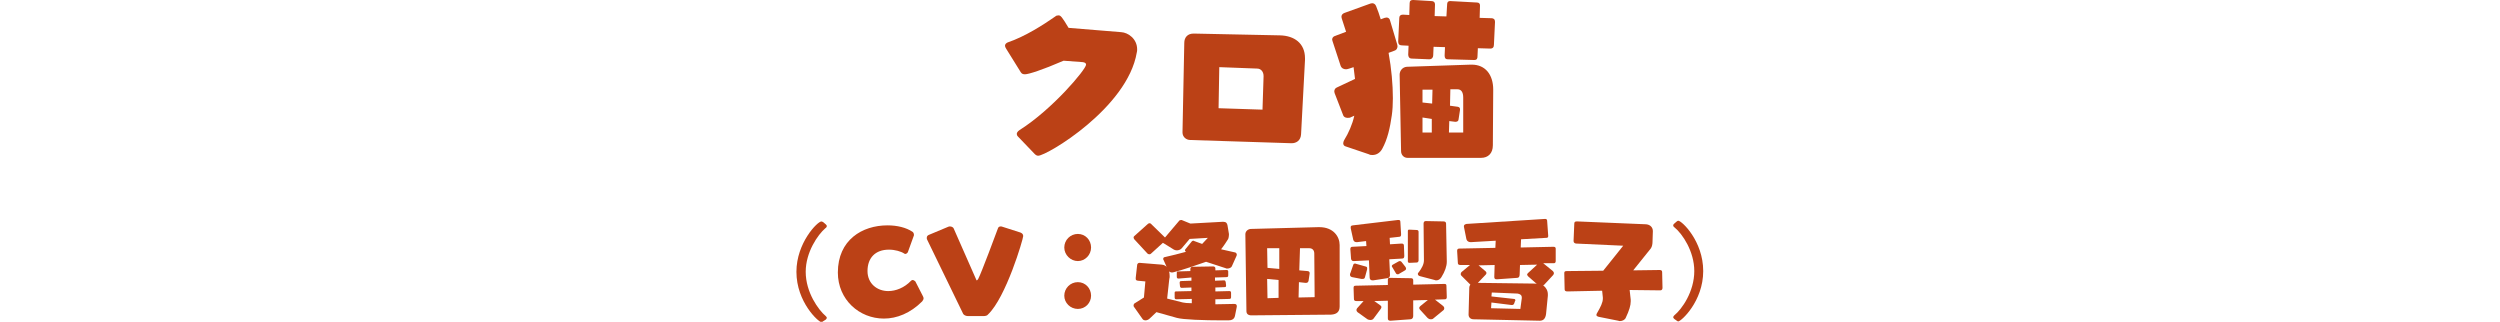 <?xml version="1.0" encoding="utf-8"?>
<!-- Generator: Adobe Illustrator 25.2.0, SVG Export Plug-In . SVG Version: 6.00 Build 0)  -->
<svg version="1.1" id="レイヤー_1" xmlns="http://www.w3.org/2000/svg" xmlns:xlink="http://www.w3.org/1999/xlink" x="0px"
	 y="0px" width="700px" height="90.1px" viewBox="0 0 700 90.1" style="enable-background:new 0 0 700 90.1;" xml:space="preserve">
<style type="text/css">
	.st0{fill:#FFFFFF;fill-opacity:0;}
	.st1{fill:#BB4116;}
</style>
<rect y="0" class="st0" width="700" height="10"/>
<g>
	<path class="st1" d="M285,38.2c-0.2-0.2-0.3-0.4-0.3-0.7s0.2-0.7,0.8-1.1c9.2-5.8,18.6-17,18.6-18.3c0-0.4-0.3-0.6-0.9-0.7
		l-5.4-0.4c-6,2.6-9.8,3.8-10.8,3.8c-0.5,0-0.9-0.1-1.2-0.6l-4.1-6.6c-0.2-0.3-0.3-0.6-0.3-0.8c0-0.4,0.3-0.7,0.7-0.9
		c5-1.7,10.1-5,13.4-7.3c0.2-0.2,0.5-0.3,0.9-0.3c0.6,0,1,0.5,2.8,3.5L313.9,9c2,0.1,4.5,1.9,4.5,4.8c0,0.3,0,0.6-0.1,0.9
		c-2.6,15.5-25.2,28.9-27.6,28.9c-0.3,0-0.6-0.1-1-0.5L285,38.2z"/>
	<path class="st1" d="M361.5,40.1l-28.2-0.9c-1.2,0-2.2-0.9-2.2-2.1V37l0.5-25c0-1.5,0.9-2.6,2.6-2.6h0.1l24.1,0.5
		c4,0.1,7,2.2,7,6.4v0.5l-1.1,20.8c-0.1,1.8-1.4,2.5-2.6,2.5H361.5z M353.8,21.4v-0.1c0-1.3-0.8-2.1-1.8-2.1l-10.6-0.4l-0.2,11.5
		l12.3,0.4L353.8,21.4z"/>
	<path class="st1" d="M376.8,41c-0.4-0.1-0.7-0.4-0.7-0.9c0-0.2,0.1-0.6,0.4-1.1c1-1.6,2.2-4.2,2.7-6.6l-0.9,0.4
		c-0.3,0.2-0.7,0.2-1,0.2c-0.7,0-1.1-0.4-1.2-0.7l-2.4-6.2c0-0.1-0.1-0.3-0.1-0.5c0-0.4,0.2-0.9,0.7-1.1l5.1-2.4
		c-0.1-1.1-0.3-2.2-0.4-3.3l-1.2,0.4c-0.3,0.1-0.7,0.2-0.9,0.2c-0.8,0-1.3-0.4-1.5-0.9l-2.3-7c0-0.1-0.1-0.3-0.1-0.4
		c0-0.4,0.2-0.8,0.7-1l3.2-1.2c-0.4-1.2-0.8-2.5-1.2-3.7c0-0.1-0.1-0.3-0.1-0.5c0-0.5,0.3-0.9,0.9-1.1l7.2-2.6
		c0.2,0,0.3-0.1,0.5-0.1c0.5,0,0.9,0.3,1.1,0.8c0.5,1.2,0.9,2.4,1.3,3.7l1.1-0.4c0.2,0,0.4-0.1,0.5-0.1c0.5,0,0.9,0.3,1,0.8l2,6.7
		c0,0.2,0.1,0.3,0.1,0.5c0,0.5-0.2,1.1-0.9,1.3l-1.6,0.6c0.8,4.4,1.2,8.9,1.2,12.7c0,1.8-0.1,3.4-0.3,4.8c-0.5,3.5-1.2,6.7-2.7,9.4
		c-0.6,1.1-1.6,1.7-2.7,1.7c-0.3,0-0.7,0-1-0.2L376.8,41z M417.2,13.6l-3.4-0.1l-0.1,2.2c0,0.6-0.1,1.1-0.9,1.1h-0.1l-7.3-0.2
		c-0.7,0-0.9-0.4-0.9-1v-0.2l0.1-2.2l-3.2-0.1l-0.1,2.4c0,0.6-0.4,1.1-1.1,1.1h-0.1l-4.8-0.2c-0.7,0-1-0.5-1-1.1v-0.1l0.1-2.4
		l-1.9-0.1c-0.7,0-1-0.4-1-1v-0.2l0.3-6.5c0-0.6,0.4-0.9,1-0.9h0.1l1.7,0.1l0.1-3.3c0-0.7,0.4-0.9,0.9-0.9h0.2l5,0.3
		c0.6,0,1,0.3,1,0.9v0.1l-0.1,3.2l3.3,0.1l0.2-3.4c0-0.6,0.3-0.9,0.8-0.9h0.1l7.4,0.4c0.6,0,0.9,0.3,0.9,0.8v0.1L414.3,5l3.3,0.1
		c0.6,0,1,0.3,1,1v0.1l-0.3,6.3c0,0.7-0.3,1.1-1,1.1H417.2z M394.1,44.2c-1,0-1.8-0.8-1.8-1.9l-0.4-21.4c0-1.1,0.8-2.1,2-2.2
		l17.9-0.6h0.3c3.8,0,6,2.8,6,7v0.1L418,40.7c0,2.2-1.3,3.5-3.3,3.5C414.7,44.2,394.1,44.2,394.1,44.2z M400.9,33.3l-2.6-0.4v4.2
		h2.6V33.3z M401.1,25.1h-2.8v3.6L401,29L401.1,25.1z M409.7,27.3c0-1.4-0.5-2.3-1.6-2.3h-2l-0.1,4.6l2.2,0.3
		c0.5,0.1,0.6,0.4,0.6,0.7v0.2l-0.4,2.6c0,0.4-0.3,0.7-0.8,0.7h-0.2l-1.6-0.2l-0.1,3.2h4V27.3z"/>
</g>
<g>
	<path class="st1" d="M230.4,90c-0.1,0.1-0.2,0.2-0.4,0.2c-0.8,0-7-5.6-7-14.1c0-8.1,5.9-14.1,7-14.1c0.1,0,0.3,0.1,0.5,0.2l0.7,0.6
		c0.2,0.2,0.3,0.3,0.3,0.5s-0.1,0.4-0.4,0.6c-2.1,1.8-5.5,6.7-5.5,12.2c0,5.8,3.6,10.7,5.6,12.4c0.2,0.2,0.3,0.3,0.3,0.5
		c0,0.2-0.2,0.4-0.3,0.5L230.4,90z"/>
	<path class="st1" d="M258.4,82.9c0.1,0.2,0.2,0.4,0.2,0.6c0,0.3-0.1,0.5-0.4,0.9c-3.3,3.3-7.1,4.8-10.7,4.8
		c-6.9,0-12.9-5.3-12.9-12.9c0-9.1,6.8-13.2,13.9-13.2c2.7,0,5.2,0.6,7,1.8c0.2,0.1,0.4,0.5,0.4,0.8c0,0.1,0,0.2,0,0.2l-1.7,4.7
		c-0.1,0.2-0.4,0.5-0.7,0.5c-0.1,0-0.2,0-0.3-0.1c-0.9-0.6-2.6-1.1-4.3-1.1c-3.8,0-6,2.3-6,6c0,3.5,2.7,5.6,5.8,5.6
		c2.1,0,4.5-0.9,6.4-2.9c0.1-0.1,0.3-0.2,0.4-0.2c0.3,0,0.6,0.2,0.8,0.4L258.4,82.9z"/>
	<path class="st1" d="M271,88.5c-0.6,0-1.1-0.3-1.3-0.6l-10.1-20.8c-0.1-0.1-0.1-0.3-0.1-0.5c0-0.3,0.1-0.6,0.5-0.8l5.5-2.3
		c0.2-0.1,0.3-0.1,0.5-0.1c0.5,0,0.9,0.3,1,0.5l6.3,14.3c0.1,0.2,0.1,0.3,0.2,0.3c0.1,0,0.2-0.1,0.4-0.4c0.9-1.7,5.1-13,5.5-14.1
		c0.1-0.4,0.4-0.6,0.8-0.6c0.1,0,0.3,0,0.5,0.1l5,1.6c0.5,0.2,0.8,0.5,0.8,1c0,0.8-4.8,17.2-9.9,22c-0.1,0.2-0.6,0.4-1.1,0.4H271z"
		/>
	<path class="st1" d="M298,69.3c0-2.1,1.7-3.8,3.8-3.8s3.7,1.7,3.7,3.8c0,2.1-1.7,3.8-3.7,3.8S298,71.4,298,69.3z M301.8,86.5
		c-2.1,0-3.8-1.7-3.8-3.7c0-2.1,1.7-3.8,3.8-3.8s3.7,1.7,3.7,3.8C305.5,84.8,303.9,86.5,301.8,86.5z"/>
	<path class="st1" d="M342.1,89.7c-4.9,0-10.9-0.2-12.6-0.7l-5.7-1.6l-1.9,1.8c-0.3,0.3-0.8,0.5-1.1,0.5c-0.4,0-0.7-0.1-0.9-0.4
		l-2.4-3.4c-0.1-0.1-0.1-0.2-0.1-0.4c0-0.2,0.1-0.4,0.2-0.5l2.7-1.7l0.4-4.5l-2.1-0.2c-0.5-0.1-0.6-0.2-0.6-0.6v-0.2l0.4-3.6
		c0-0.3,0.3-0.6,0.6-0.6h0.1l6.2,0.5c1.3,0.1,2.2,1.2,2.2,3.2c0,0.3,0,0.5-0.1,0.8l-0.6,5.5l4.4,1.1c0.4,0.1,1.3,0.2,2.5,0.2v-1.2
		l-4.3,0.1c-0.3,0-0.5-0.1-0.5-0.5v-1.3c0-0.3,0.1-0.4,0.4-0.4l4.3-0.1v-1l-2.7,0.1c-0.3,0-0.4-0.1-0.5-0.4l-0.1-1
		c0-0.3,0.1-0.5,0.4-0.5l2.9-0.1v-0.9L330,78c-0.3,0-0.5-0.1-0.5-0.5l0-1.1c0-0.3,0.1-0.4,0.4-0.4l3.4-0.1v-0.6
		c0-0.4,0.3-0.6,0.6-0.6l5.8-0.1c0.3,0,0.6,0.2,0.6,0.5v0.6l3.1-0.1c0.3,0,0.5,0.1,0.5,0.4l0,1.1c0,0.3-0.1,0.5-0.5,0.5l-3.2,0.1
		l0,0.9l2.5-0.1c0.3,0,0.4,0.1,0.5,0.5l0.1,0.9V80c0,0.3-0.1,0.4-0.5,0.4l-2.5,0.1v1.1l3.9-0.1c0.3,0,0.5,0.1,0.5,0.5l0,1.2
		c0,0.3-0.1,0.5-0.5,0.5l-3.9,0.1v1.4c1.9,0,3.7-0.1,5.2-0.1h0.1c0.5,0,0.7,0.2,0.7,0.6c0,0.1,0,0.2,0,0.2l-0.5,2.5
		c-0.2,1.1-1.1,1.3-1.9,1.3H342.1z M337.7,73.3c-2.6,0.9-6.6,2.3-9,2.9c-0.1,0-0.3,0.1-0.5,0.1c-0.4,0-0.9-0.2-1.1-0.6l-1.3-2.9
		c-0.1-0.1-0.1-0.2-0.1-0.3c0-0.3,0.2-0.5,0.4-0.5c1.8-0.4,4.2-1,6-1.5h0c-0.2-0.1-0.3-0.2-0.3-0.4c0-0.1,0-0.2,0.1-0.3l1.8-2.2
		c0.1-0.1,0.2-0.2,0.4-0.2c0.1,0,0.2,0,0.3,0.1l2.2,0.8l1.6-1.7l-5.1,0.3l-2.2,2.6c-0.3,0.4-0.9,0.6-1.4,0.6c-0.3,0-0.6-0.1-0.8-0.2
		l-2.9-1.8l-0.2-0.1l-3.3,3c-0.2,0.2-0.4,0.2-0.5,0.2c-0.2,0-0.4-0.1-0.5-0.2l-3.7-4c-0.1-0.2-0.2-0.3-0.2-0.5
		c0-0.2,0.1-0.3,0.2-0.4l3.8-3.4c0.1-0.1,0.3-0.2,0.5-0.2s0.3,0.1,0.4,0.2l3.8,3.7l0.1,0.1l3.9-4.6c0.1-0.2,0.4-0.3,0.6-0.3
		c0.1,0,0.3,0,0.4,0.1l2.2,0.9l9.1-0.5h0.1c0.8,0,1.1,0.4,1.2,1l0.4,2.4c0,0.1,0,0.2,0,0.3c0,0.4-0.1,0.8-0.2,1.1
		c-0.5,0.8-1.2,1.9-2,2.9l4,0.9c0.2,0.1,0.4,0.3,0.4,0.6c0,0.1,0,0.2-0.1,0.4l-1.3,2.9c-0.2,0.4-0.8,0.6-1.3,0.6
		c-0.1,0-0.3,0-0.4-0.1L337.7,73.3z"/>
	<path class="st1" d="M350.4,88.3c-0.9,0-1.4-0.4-1.4-1.2l-0.3-21.5c0-0.9,0.8-1.5,1.6-1.5l18.8-0.5h0.3c4,0,5.7,2.7,5.7,5l0,17.2
		c0,1.4-0.7,2.2-2.4,2.3L350.4,88.3z M358.2,69.5h-3.4l0.1,5.5l3.3,0.3L358.2,69.5z M358,78.4l-3.2-0.3l0.1,5.4l3.1-0.1L358,78.4z
		 M368,71c0-1.1-0.7-1.5-1.4-1.5H364l-0.2,6.2l2.3,0.2c0.4,0,0.6,0.3,0.6,0.5v0.2l-0.3,2c-0.1,0.4-0.3,0.6-0.7,0.6h-0.2l-1.8-0.2
		l-0.1,4.3l4.5-0.1L368,71z"/>
	<path class="st1" d="M378.6,77.6c-0.4-0.1-0.6-0.3-0.6-0.7c0-0.2,0-0.3,0.1-0.4l0.8-2.3c0.1-0.3,0.2-0.4,0.5-0.4
		c0.1,0,0.2,0,0.4,0.1l2.5,0.7c0.4,0.1,0.5,0.2,0.5,0.5c0,0.1,0,0.2,0,0.3l-0.6,2.2c-0.1,0.4-0.3,0.5-0.7,0.5c-0.1,0-0.2,0-0.3,0
		L378.6,77.6z M384.5,78.5h-0.2c-0.4,0-0.8-0.2-0.8-0.8l-0.2-4.8l-4.2,0.2H379c-0.4,0-0.6-0.2-0.7-0.6l-0.2-2.7v-0.1
		c0-0.4,0.2-0.6,0.6-0.6l3.9-0.2l-0.1-1.4l-2.5,0.3c-0.1,0-0.2,0-0.2,0c-0.5,0-0.8-0.3-0.9-0.7l-0.7-3.2c0-0.1,0-0.2,0-0.3
		c0-0.4,0.2-0.4,0.6-0.5l12.6-1.5h0.2c0.3,0,0.5,0.1,0.5,0.5l0.2,3.4v0.2c0,0.3-0.1,0.6-0.5,0.6l-2.7,0.3l0.1,1.8l3.2-0.2h0.1
		c0.4,0,0.6,0.2,0.6,0.6l0.1,2.8c0,0.5-0.1,0.8-0.6,0.8l-3.6,0.2l0.2,4.3V77c0,0.5-0.3,0.9-0.8,0.9L384.5,78.5z M401.3,89.2
		c-0.2,0.2-0.5,0.2-0.7,0.2c-0.4,0-0.7-0.2-0.9-0.4l-2.1-2.3c-0.2-0.2-0.2-0.3-0.2-0.5c0-0.2,0.1-0.3,0.3-0.5l2.1-1.7l-4.1,0.1
		l0,4.4c0,0.5-0.3,0.9-0.8,0.9l-5.5,0.4h-0.1c-0.6,0-0.7-0.3-0.7-0.7l0-4.9l-3.8,0.1l1.7,1.2c0.2,0.2,0.3,0.3,0.3,0.5
		c0,0.2-0.1,0.3-0.2,0.5l-2,2.7c-0.2,0.3-0.6,0.4-0.9,0.4c-0.3,0-0.6-0.1-0.8-0.2l-2.8-2c-0.2-0.2-0.3-0.4-0.3-0.6
		c0-0.2,0.1-0.3,0.2-0.5l1.8-2l-2,0c-0.5,0-0.7-0.2-0.7-0.6l-0.1-3.1c0-0.5,0.2-0.6,0.6-0.6l9-0.2v-1.5c0-0.4,0.2-0.5,0.6-0.5
		l5.9,0.1c0.4,0,0.6,0.2,0.6,0.6v1.2l8.7-0.2c0.4,0,0.6,0.1,0.6,0.5l0.1,3.2c0,0.4-0.2,0.6-0.5,0.6l-2.8,0.1l2.3,1.8
		c0.2,0.2,0.3,0.4,0.3,0.6c0,0.2-0.1,0.5-0.3,0.6L401.3,89.2z M391.7,76.7c-0.1,0.1-0.2,0.1-0.4,0.1c-0.2,0-0.3-0.1-0.4-0.2l-1-1.7
		c-0.1-0.1-0.2-0.3-0.2-0.4c0-0.1,0.1-0.3,0.3-0.4l1.6-0.9c0.2-0.1,0.3-0.1,0.4-0.1c0.1,0,0.3,0.1,0.4,0.2l1.1,1.4
		c0.1,0.2,0.2,0.3,0.2,0.5c0,0.2-0.1,0.4-0.3,0.5L391.7,76.7z M394.7,73.6L394.7,73.6c-0.4,0-0.5-0.2-0.5-0.4l0-8.5
		c0-0.3,0.1-0.4,0.4-0.4l2.1,0.1c0.3,0,0.5,0.2,0.5,0.5v8c0,0.2-0.1,0.5-0.4,0.6L394.7,73.6z M397.5,77.3c-0.3-0.1-0.5-0.3-0.5-0.6
		c0-0.1,0-0.3,0.2-0.4c0.9-1.2,1.5-2.3,1.5-3.4v-0.1l-0.1-10.2c0-0.4,0.2-0.7,0.6-0.7l5,0.1c0.4,0,0.7,0.2,0.7,0.6l0.2,10.6v0.1
		c0,1.2-0.5,2.7-1.5,4.3c-0.3,0.5-0.8,0.9-1.4,0.9c-0.2,0-0.3,0-0.5-0.1L397.5,77.3z"/>
	<path class="st1" d="M431.1,89.8l-18.5-0.4c-0.8,0-1.4-0.5-1.4-1.3v-0.1l0.2-7.5c0-0.3,0.1-0.5,0.3-0.8l-2.5-2.5
		c-0.2-0.2-0.2-0.4-0.2-0.5c0-0.2,0.1-0.3,0.2-0.5l2.4-2l-2.7,0c-0.6,0-0.7-0.3-0.7-0.6l-0.2-3.3v-0.1c0-0.4,0.2-0.6,0.6-0.6
		l10.1-0.2l0.1-2l-6.9,0.4h-0.1c-0.5,0-1-0.2-1.2-0.8l-0.7-3.5c0-0.1,0-0.2,0-0.2c0-0.4,0.4-0.5,0.7-0.6l22-1.4h0.1
		c0.3,0,0.5,0.2,0.5,0.5l0.3,4.2v0.1c0,0.4-0.2,0.5-0.6,0.5l-7,0.4l-0.1,2.3l9.2-0.2c0.4,0,0.6,0.2,0.6,0.5l0,3.5
		c0,0.4-0.2,0.6-0.5,0.6l-3,0l2.7,2.2c0.2,0.2,0.3,0.4,0.3,0.6c0,0.2-0.1,0.3-0.2,0.5l-2.5,2.7c-0.1,0.1-0.2,0.1-0.3,0.2
		c0.8,0.6,1.3,1.5,1.3,2.5c0,0.1,0,0.2,0,0.4l-0.5,5.1C432.7,89.4,432,89.8,431.1,89.8L431.1,89.8z M427.9,77.4
		c-0.2-0.2-0.3-0.4-0.3-0.5c0-0.2,0.1-0.3,0.3-0.5l2.5-2.3l-4.8,0.1l-0.1,2.7c0,0.6-0.3,0.9-0.7,0.9l-5.6,0.4h-0.2
		c-0.5,0-0.6-0.3-0.6-0.7l0.1-3.3l-4.5,0.1l2,1.7c0.2,0.2,0.2,0.3,0.2,0.5c0,0.1-0.1,0.3-0.2,0.4l-2.2,2.3l15.8,0.2
		c0.2,0,0.5,0,0.7,0.1L427.9,77.4z M426.1,83.5c0-0.1,0-0.2,0-0.2c0-0.7-0.5-1-1.2-1.1l-7.2-0.3l-0.1,1.1l6.3,0.7
		c0.3,0,0.4,0.2,0.4,0.4c0,0.1,0,0.1-0.1,0.2l-0.2,0.6c-0.1,0.3-0.3,0.5-0.6,0.5h-0.2l-5.6-0.7l-0.1,1.6l8.2,0.2L426.1,83.5z"/>
	<path class="st1" d="M456.3,81.2l0.3,2.7c0,0.2,0,0.3,0,0.5c0,1.1-0.4,2.5-1.4,4.6c-0.2,0.5-0.9,0.9-1.6,0.9c-0.1,0-0.3,0-0.5-0.1
		l-5.5-1.1c-0.3-0.1-0.6-0.2-0.6-0.5c0-0.1,0-0.2,0.1-0.4c1.1-1.9,1.7-3.1,1.7-4.2v-0.3l-0.2-1.9l-9.7,0.2c-0.6,0-0.8-0.2-0.8-0.6
		l-0.1-4.5c0-0.4,0.1-0.6,0.7-0.6l10.2-0.1c2.2-2.8,4.3-5.3,5.6-7l-13.1-0.6c-0.5,0-0.8-0.3-0.8-0.7v-0.1l0.2-4.8
		c0-0.5,0.3-0.6,0.7-0.6h0.2l19.2,0.8c1.2,0.1,1.9,0.9,1.9,1.9v0.1l-0.1,3c0,0.4-0.1,1.3-0.5,1.8c-1.6,2-3.2,4-4.9,6.1l7.4-0.1
		c0.5,0,0.7,0.2,0.7,0.6l0.1,4.4c0,0.4-0.2,0.7-0.6,0.7L456.3,81.2z"/>
	<path class="st1" d="M468.8,89.3c-0.1-0.1-0.3-0.3-0.3-0.5c0-0.1,0.1-0.3,0.3-0.5c2.1-1.7,5.6-6.6,5.6-12.4
		c0-5.5-3.3-10.4-5.5-12.2c-0.3-0.2-0.4-0.4-0.4-0.6s0.1-0.3,0.3-0.5l0.7-0.6c0.1-0.1,0.3-0.2,0.4-0.2c1,0,7,5.7,7,14.1
		c0,8.5-6.2,14.1-7,14.1c-0.1,0-0.3-0.1-0.4-0.2L468.8,89.3z"/>
</g>
</svg>
